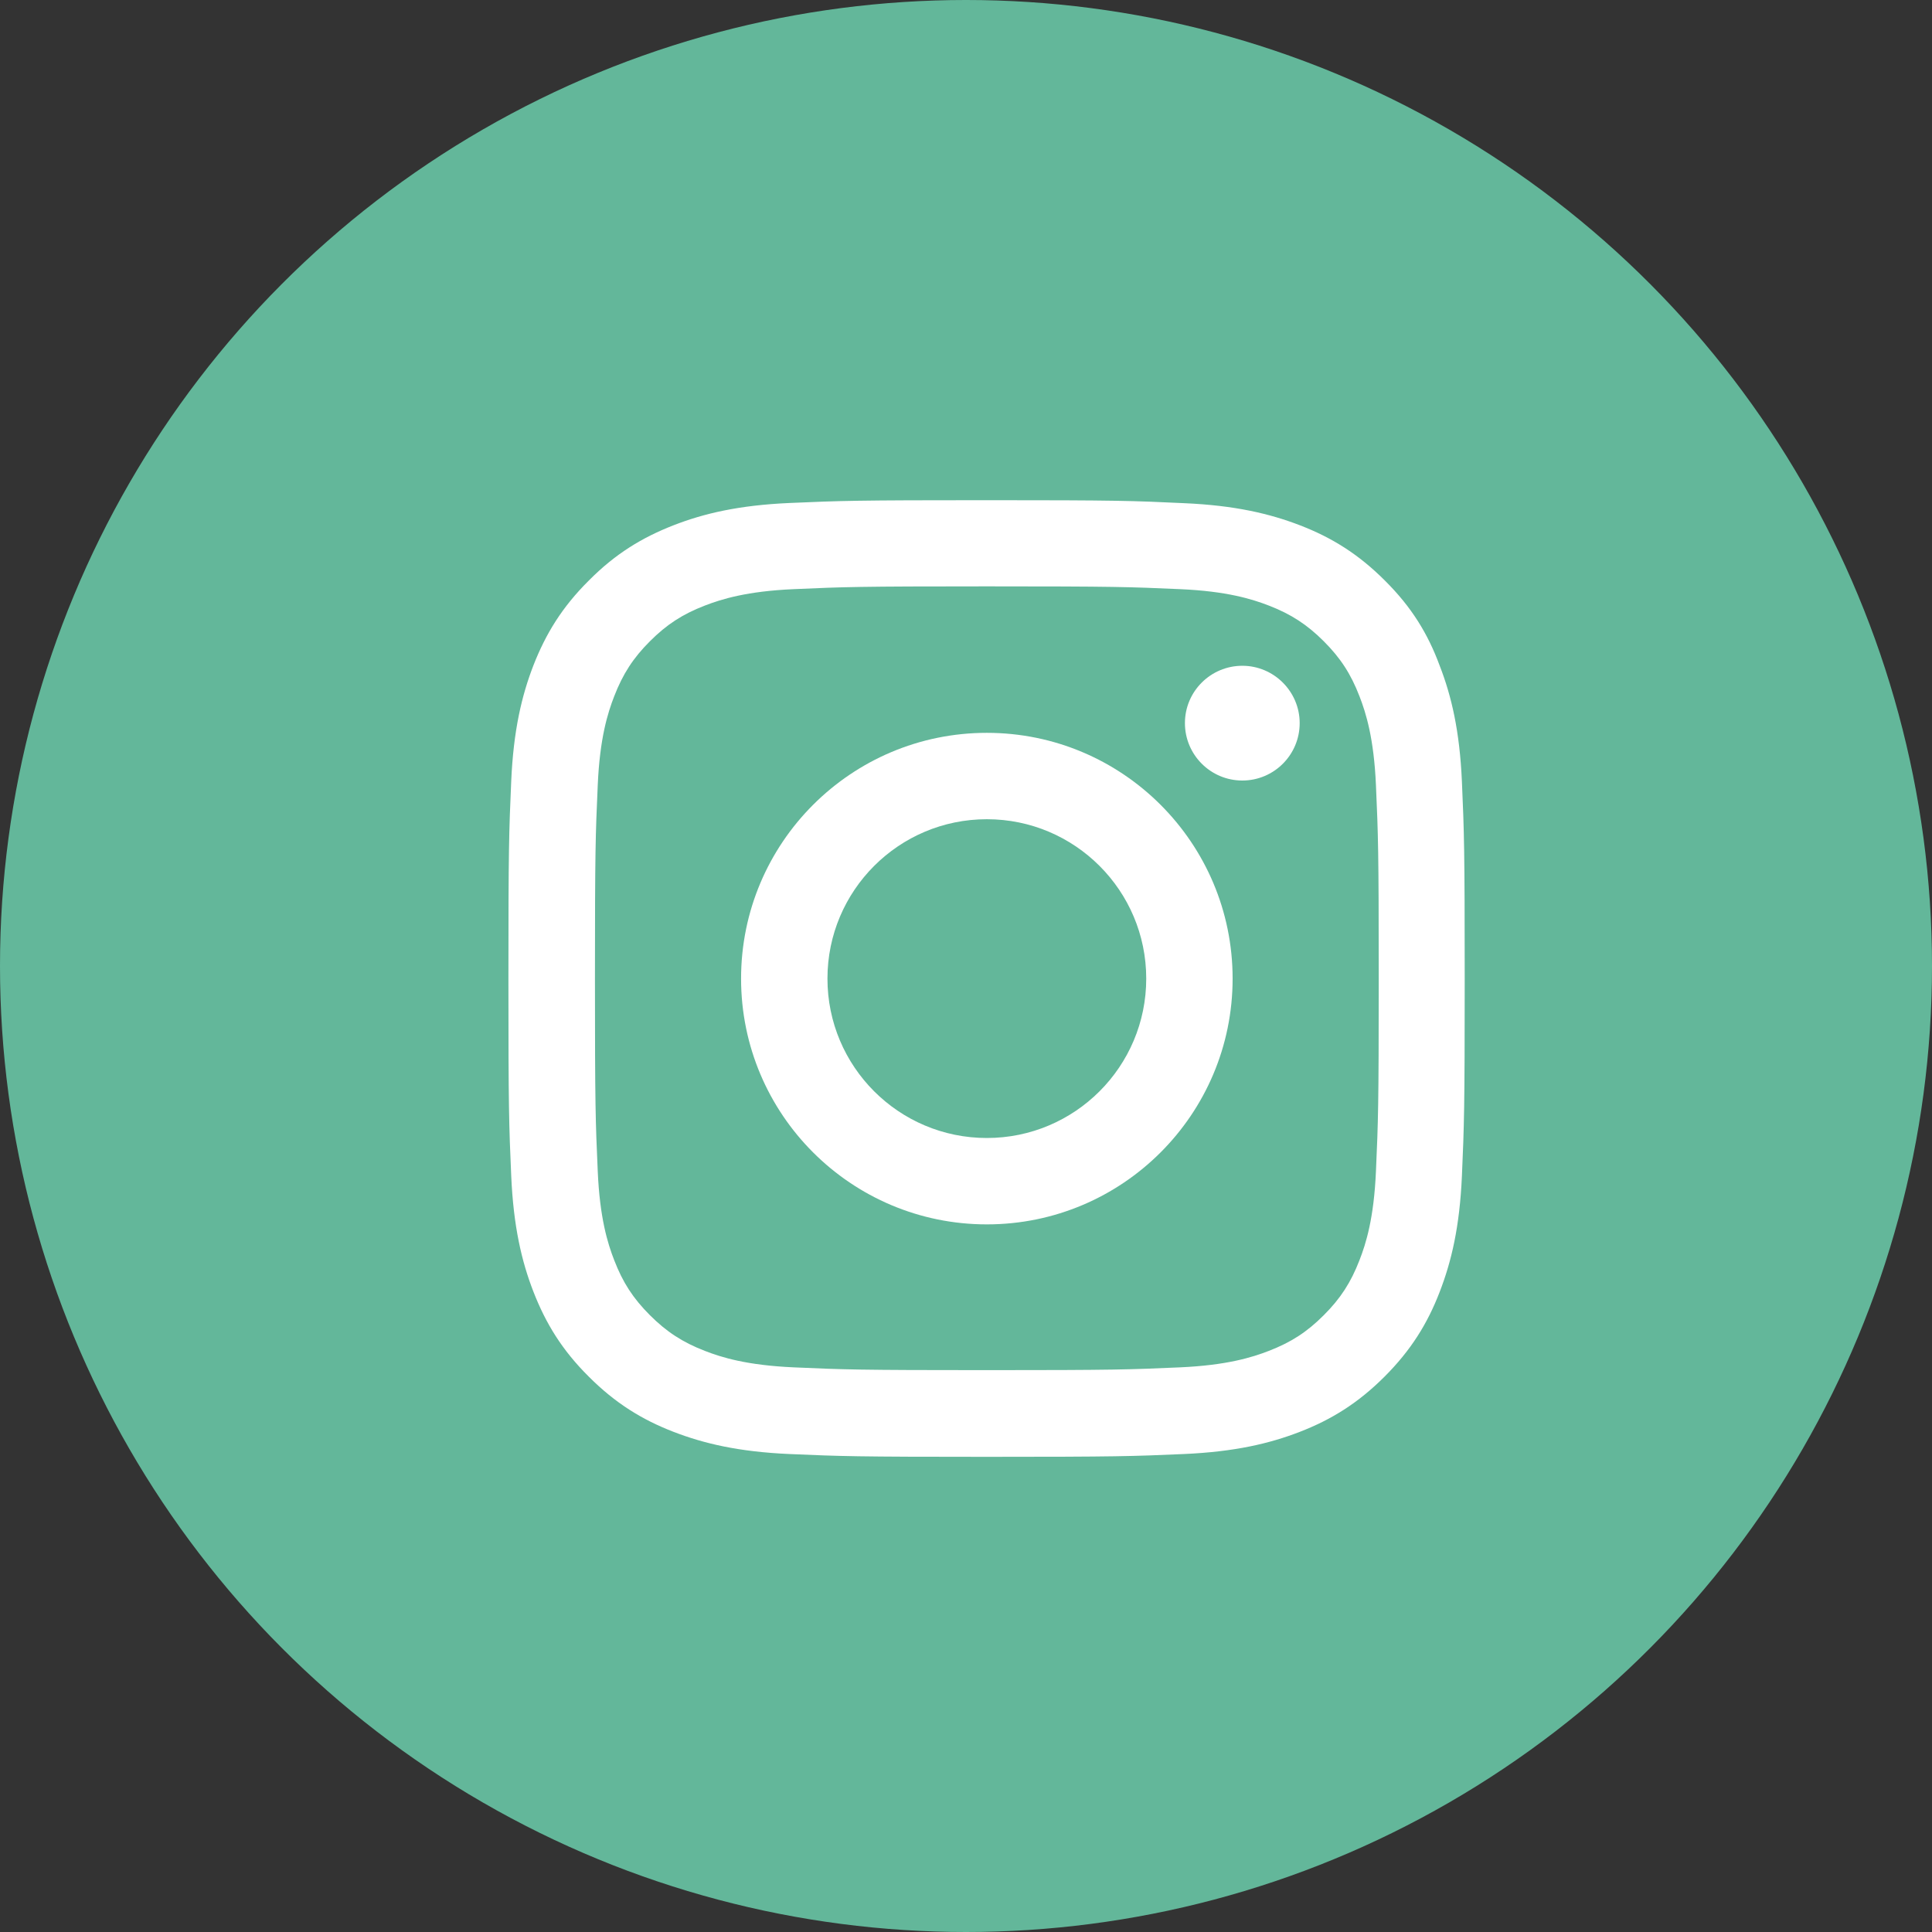<svg width="38" height="38" viewBox="0 0 38 38" fill="none" xmlns="http://www.w3.org/2000/svg">
<rect x="0" y="0" width="38" height="38" fill="#333333" stroke="none"/>
<circle cx="19" cy="19" r="19" fill="#63B79A"/>
<g clip-path="url(#clip0_2301_2357)">
<path d="M19.41 11.533C21.924 11.533 22.222 11.544 23.211 11.588C24.13 11.628 24.626 11.783 24.957 11.911C25.394 12.08 25.71 12.286 26.037 12.613C26.368 12.944 26.57 13.257 26.739 13.694C26.868 14.025 27.023 14.525 27.063 15.44C27.107 16.432 27.118 16.73 27.118 19.241C27.118 21.755 27.107 22.053 27.063 23.041C27.023 23.96 26.868 24.457 26.739 24.787C26.57 25.225 26.365 25.541 26.037 25.868C25.707 26.199 25.394 26.401 24.957 26.57C24.626 26.699 24.126 26.853 23.211 26.894C22.218 26.938 21.921 26.949 19.41 26.949C16.896 26.949 16.598 26.938 15.609 26.894C14.69 26.853 14.194 26.699 13.863 26.57C13.426 26.401 13.11 26.195 12.783 25.868C12.452 25.537 12.25 25.225 12.081 24.787C11.952 24.457 11.797 23.957 11.757 23.041C11.713 22.049 11.702 21.751 11.702 19.241C11.702 16.726 11.713 16.429 11.757 15.44C11.797 14.521 11.952 14.025 12.081 13.694C12.25 13.257 12.455 12.94 12.783 12.613C13.113 12.282 13.426 12.08 13.863 11.911C14.194 11.783 14.694 11.628 15.609 11.588C16.598 11.544 16.896 11.533 19.41 11.533ZM19.41 9.838C16.855 9.838 16.535 9.849 15.532 9.893C14.532 9.937 13.845 10.099 13.249 10.331C12.628 10.573 12.102 10.893 11.581 11.419C11.055 11.941 10.735 12.466 10.493 13.084C10.261 13.683 10.099 14.367 10.055 15.366C10.011 16.374 10 16.693 10 19.248C10 21.803 10.011 22.122 10.055 23.126C10.099 24.126 10.261 24.813 10.493 25.409C10.735 26.03 11.055 26.555 11.581 27.077C12.102 27.599 12.628 27.923 13.246 28.162C13.845 28.393 14.529 28.555 15.528 28.599C16.532 28.643 16.852 28.654 19.406 28.654C21.961 28.654 22.281 28.643 23.284 28.599C24.284 28.555 24.971 28.393 25.567 28.162C26.184 27.923 26.71 27.599 27.232 27.077C27.754 26.555 28.078 26.03 28.316 25.412C28.548 24.813 28.71 24.13 28.754 23.13C28.798 22.126 28.809 21.806 28.809 19.252C28.809 16.697 28.798 16.377 28.754 15.374C28.71 14.374 28.548 13.687 28.316 13.091C28.085 12.466 27.765 11.941 27.239 11.419C26.718 10.897 26.192 10.573 25.574 10.334C24.975 10.103 24.291 9.941 23.292 9.897C22.285 9.849 21.965 9.838 19.41 9.838Z" fill="white"/>
<path d="M19.41 14.414C16.741 14.414 14.576 16.579 14.576 19.248C14.576 21.917 16.741 24.082 19.41 24.082C22.079 24.082 24.244 21.917 24.244 19.248C24.244 16.579 22.079 14.414 19.41 14.414ZM19.41 22.383C17.679 22.383 16.275 20.979 16.275 19.248C16.275 17.517 17.679 16.113 19.41 16.113C21.141 16.113 22.545 17.517 22.545 19.248C22.545 20.979 21.141 22.383 19.41 22.383Z" fill="white"/>
<path d="M25.563 14.223C25.563 14.848 25.056 15.352 24.435 15.352C23.81 15.352 23.306 14.844 23.306 14.223C23.306 13.598 23.814 13.095 24.435 13.095C25.056 13.095 25.563 13.602 25.563 14.223Z" fill="white"/>
</g>
<defs>
<clipPath id="clip0_2301_2357">
<rect width="18.82" height="18.82" fill="white" transform="translate(10 9.838)"/>
</clipPath>
</defs>
</svg>
